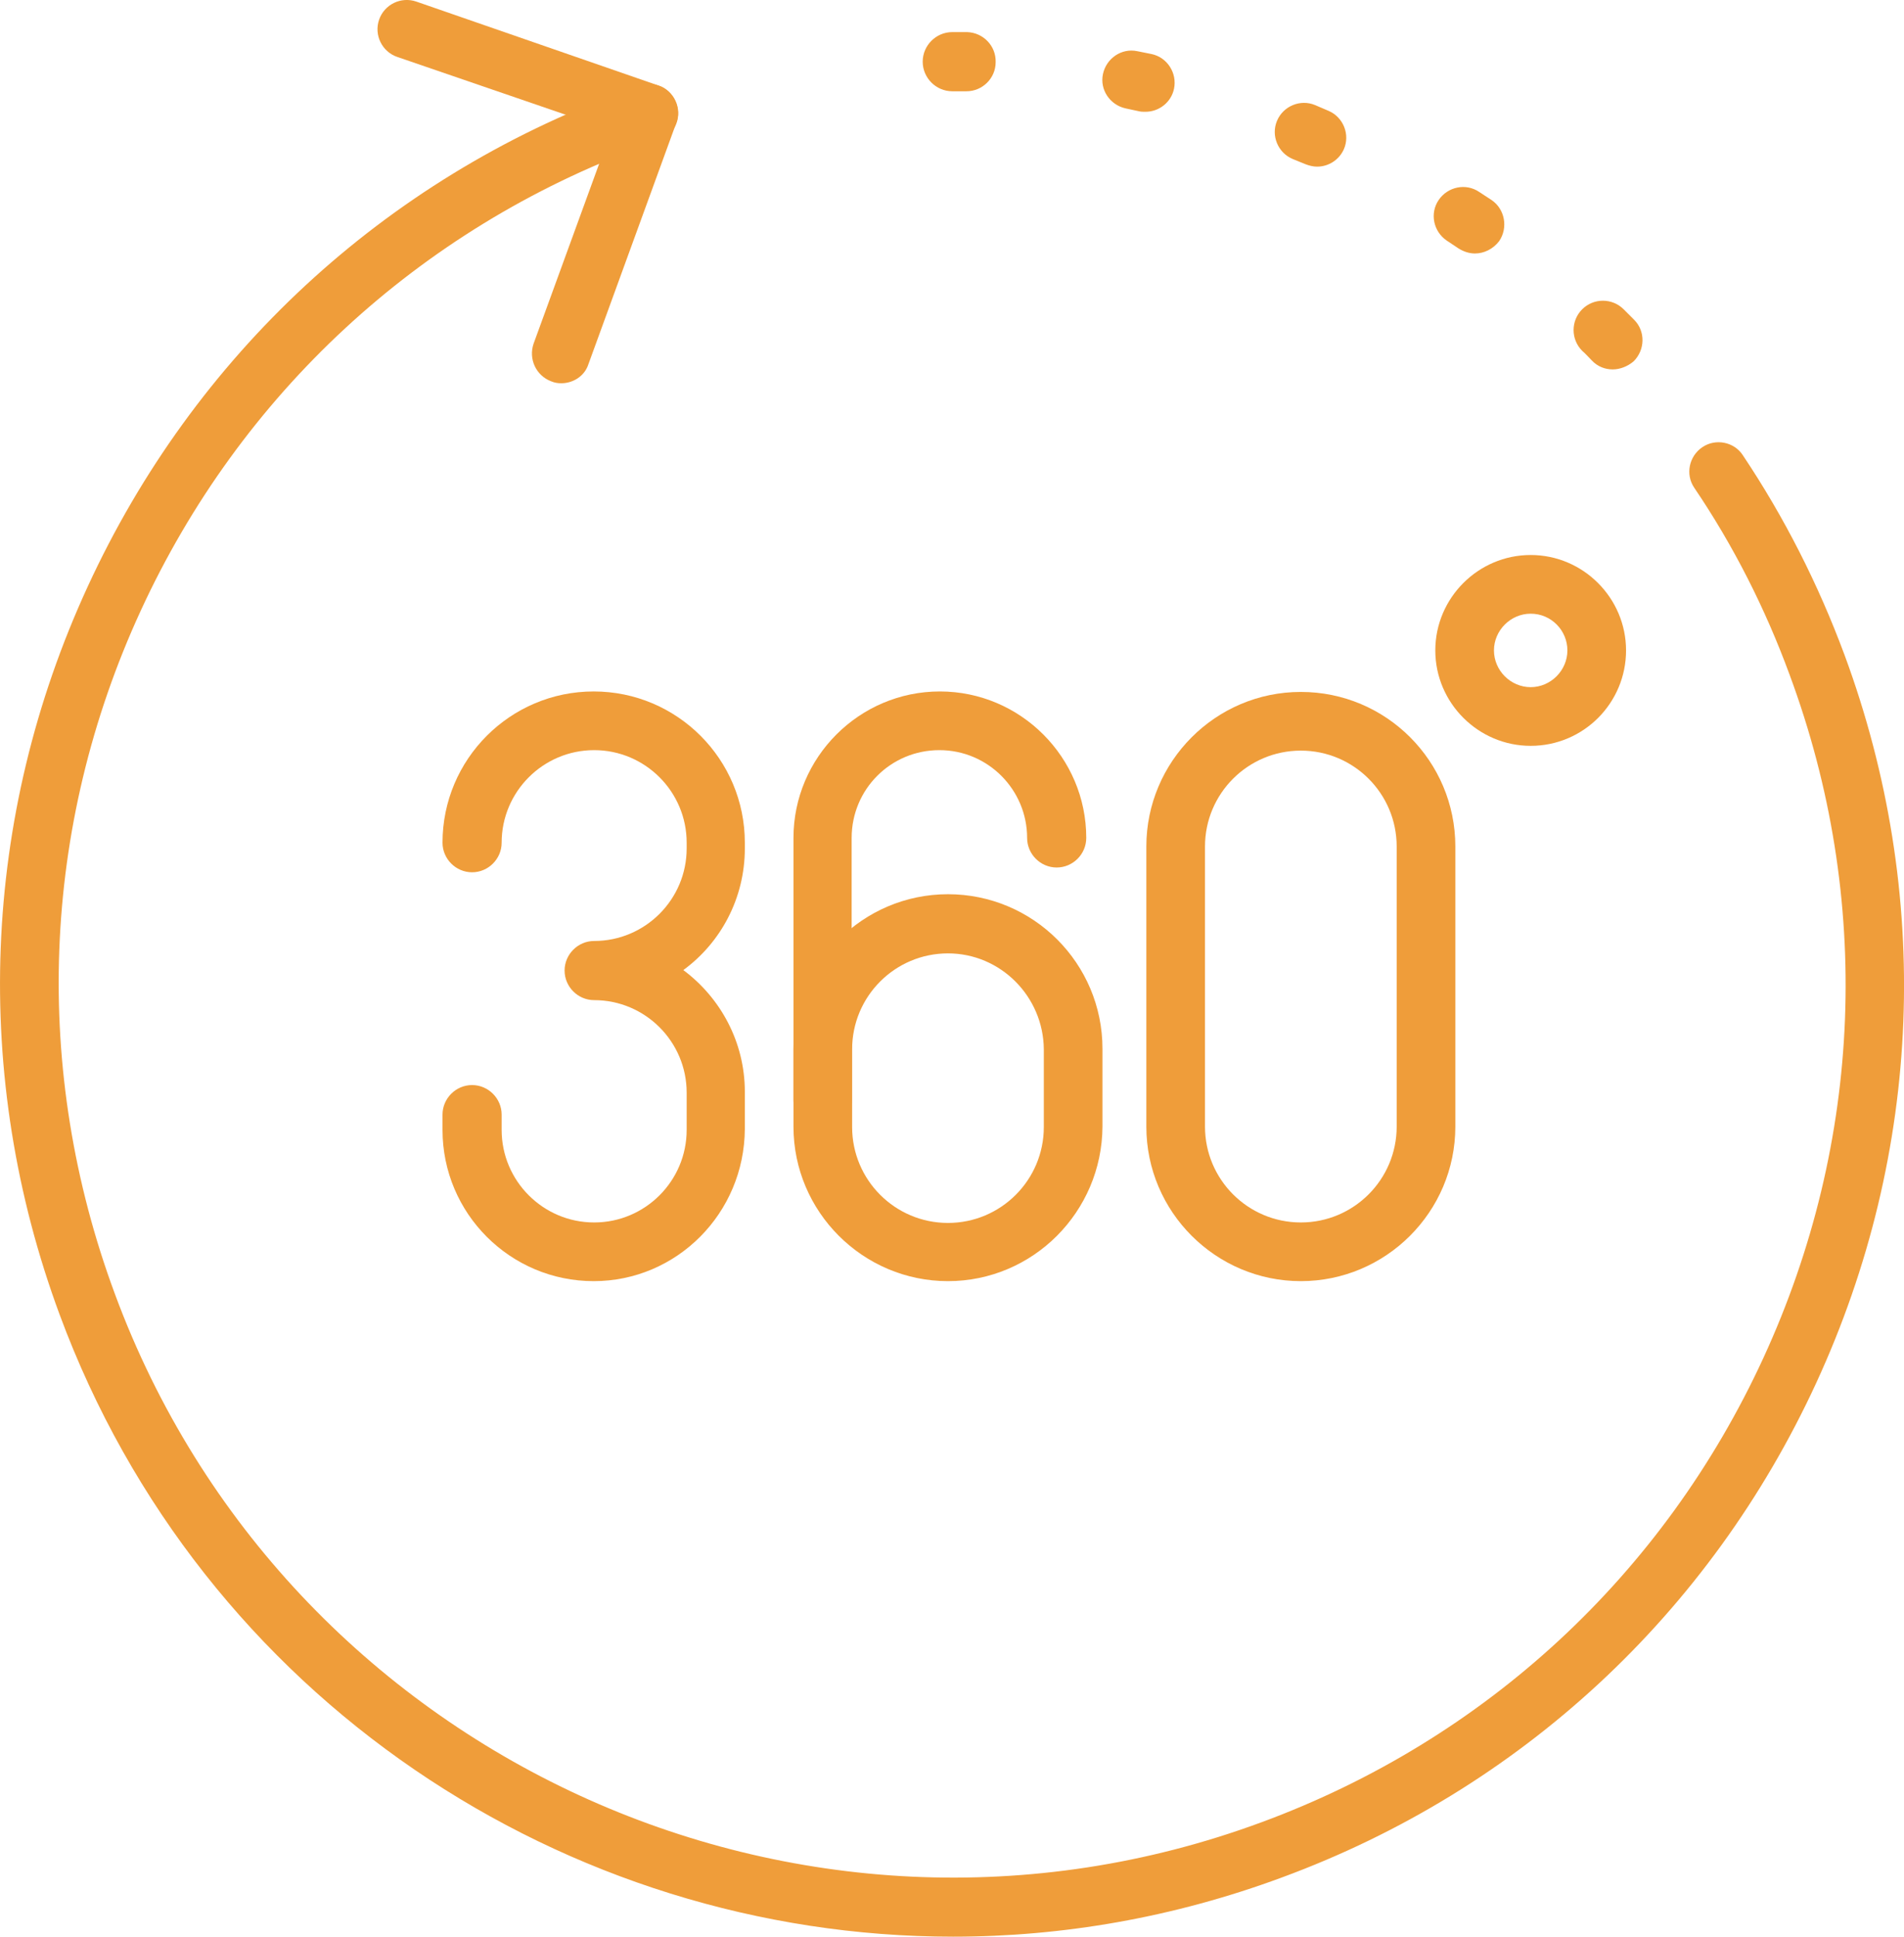 <?xml version="1.0" encoding="UTF-8"?><svg id="Layer_2" xmlns="http://www.w3.org/2000/svg" viewBox="0 0 399.29 405.93"><defs><style>.cls-1{fill:#ef9d3a;}</style></defs><g id="Layer_1-2"><g><path class="cls-1" d="M272.8,268.53c-17.8,0-32.4-14.5-32.4-32.4v-58.7c0-17.8,14.5-32.4,32.4-32.4s32.4,14.5,32.4,32.4v58.7c0,17.9-14.6,32.4-32.4,32.4Zm0-111.2c-11.1,0-20.1,9-20.1,20.1v58.7c0,11.1,9,20.1,20.1,20.1s20.1-9,20.1-20.1v-58.7c0-11.1-9-20.1-20.1-20.1Z"/><path class="cls-1" d="M198.8,268.53c-17.8,0-32.4-14.5-32.4-32.4v-16.3c0-17.8,14.5-32.4,32.4-32.4s32.4,14.5,32.4,32.4v16.3c-.1,17.9-14.6,32.4-32.4,32.4Zm0-68.7c-11.1,0-20.1,9-20.1,20.1v16.3c0,11.1,9,20.1,20.1,20.1s20.1-9,20.1-20.1v-16.3c-.1-11.1-9.1-20.1-20.1-20.1Z"/><path class="cls-1" d="M172.6,236.83c-3.4,0-6.2-2.8-6.2-6.2v-55c0-16.9,13.8-30.7,30.7-30.7s30.7,13.8,30.7,30.7c0,3.4-2.8,6.2-6.2,6.2s-6.2-2.8-6.2-6.2c0-10.1-8.2-18.4-18.4-18.4s-18.4,8.2-18.4,18.4v55c.1,3.5-2.6,6.2-6,6.2Z"/><path class="cls-1" d="M124.5,268.53c-17.5,0-31.7-14.2-31.7-31.7v-3.2c0-3.4,2.8-6.2,6.2-6.2s6.2,2.8,6.2,6.2v3.2c0,10.7,8.7,19.4,19.4,19.4s19.4-8.7,19.4-19.4v-7.8c0-10.7-8.7-19.4-19.4-19.4-3.4,0-6.2-2.8-6.2-6.2s2.8-6.2,6.2-6.2c10.7,0,19.4-8.7,19.4-19.4v-1.2c0-10.7-8.7-19.4-19.4-19.4s-19.4,8.7-19.4,19.4c0,3.4-2.8,6.2-6.2,6.2s-6.2-2.8-6.2-6.2c0-17.5,14.2-31.7,31.7-31.7s31.7,14.2,31.7,31.7v1.2c0,10.5-5.1,19.8-12.9,25.5,7.8,5.8,12.9,15.1,12.9,25.5v7.8c-.1,17.7-14.3,31.9-31.7,31.9Z"/><path class="cls-1" d="M321,156.33c-11,0-20-9-20-20s9-20,20-20,20,9,20,20-8.9,20-20,20Zm0-27.7c-4.2,0-7.7,3.5-7.7,7.7s3.5,7.7,7.7,7.7,7.7-3.5,7.7-7.7-3.4-7.7-7.7-7.7Z"/><path class="cls-1" d="M199.9,405.93c-81.2,0-157.6-49.9-187.4-130.4C-6,225.53-3.9,171.33,18.4,122.93c22.3-48.4,62.1-85.3,112.1-103.7l1.1-.4c.8-.3,1.6-.6,2.5-.9,3.2-1.1,6.7,.6,7.8,3.8,1.1,3.2-.6,6.7-3.8,7.8-.7,.3-1.4,.5-2.2,.8l-1.2,.4c-46.9,17.3-84.3,51.9-105.2,97.3s-22.8,96.3-5.4,143.2c35.8,96.8,143.7,146.5,240.5,110.7,46.9-17.3,84.3-51.9,105.2-97.3,20.9-45.4,22.9-96.3,5.5-143.2-5.1-13.9-11.8-27.1-20-39.2-1.9-2.8-1.1-6.6,1.7-8.5,2.8-1.9,6.7-1.1,8.5,1.7,8.7,13,15.8,27,21.3,41.8,18.5,50,16.4,104.2-5.9,152.6-22.3,48.4-62.1,85.3-112.1,103.7-22.7,8.4-46,12.4-68.9,12.4Z"/><path class="cls-1" d="M117.7,80.33c-.7,0-1.4-.1-2.1-.4-3.2-1.2-4.8-4.7-3.7-7.9l16.3-44.7-44.9-15.4c-3.2-1.1-4.9-4.6-3.8-7.8,1.1-3.2,4.6-4.9,7.8-3.8l50.8,17.6c1.6,.5,2.8,1.7,3.5,3.2s.8,3.2,.2,4.7l-18.4,50.5c-.8,2.5-3.2,4-5.7,4Z"/><path class="cls-1" d="M338.2,77.43c-1.6,0-3.2-.6-4.4-1.9-.7-.7-1.3-1.4-2-2-2.4-2.4-2.4-6.3,0-8.7,2.4-2.4,6.3-2.4,8.7,0,.7,.7,1.5,1.5,2.2,2.2,2.4,2.4,2.3,6.3-.1,8.7-1.3,1.1-2.9,1.7-4.4,1.7Zm-28.9-24.3c-1.2,0-2.4-.4-3.5-1.1l-2.4-1.6c-2.8-1.9-3.6-5.7-1.7-8.5s5.7-3.6,8.5-1.7l2.6,1.7c2.8,1.9,3.5,5.8,1.6,8.6-1.3,1.7-3.2,2.6-5.1,2.6Zm-33.1-18.2c-.8,0-1.6-.2-2.4-.5l-2.7-1.1c-3.1-1.3-4.6-4.9-3.3-8s4.9-4.6,8-3.3l2.8,1.2c3.1,1.3,4.6,5,3.2,8.1-1,2.2-3.2,3.6-5.6,3.6Zm-36-11.5c-.4,0-.9,0-1.3-.1l-2.8-.6c-3.3-.7-5.5-3.9-4.8-7.2,.7-3.3,3.9-5.5,7.2-4.8l3,.6c3.3,.7,5.4,4,4.7,7.3-.6,2.8-3.1,4.8-6,4.8Zm-37.5-4.3h-3c-3.4,0-6.2-2.8-6.2-6.2s2.8-6.2,6.2-6.2h3.1c3.4,.1,6.1,2.9,6,6.3,0,3.4-2.8,6.1-6.1,6.1Z"/></g></g></svg>